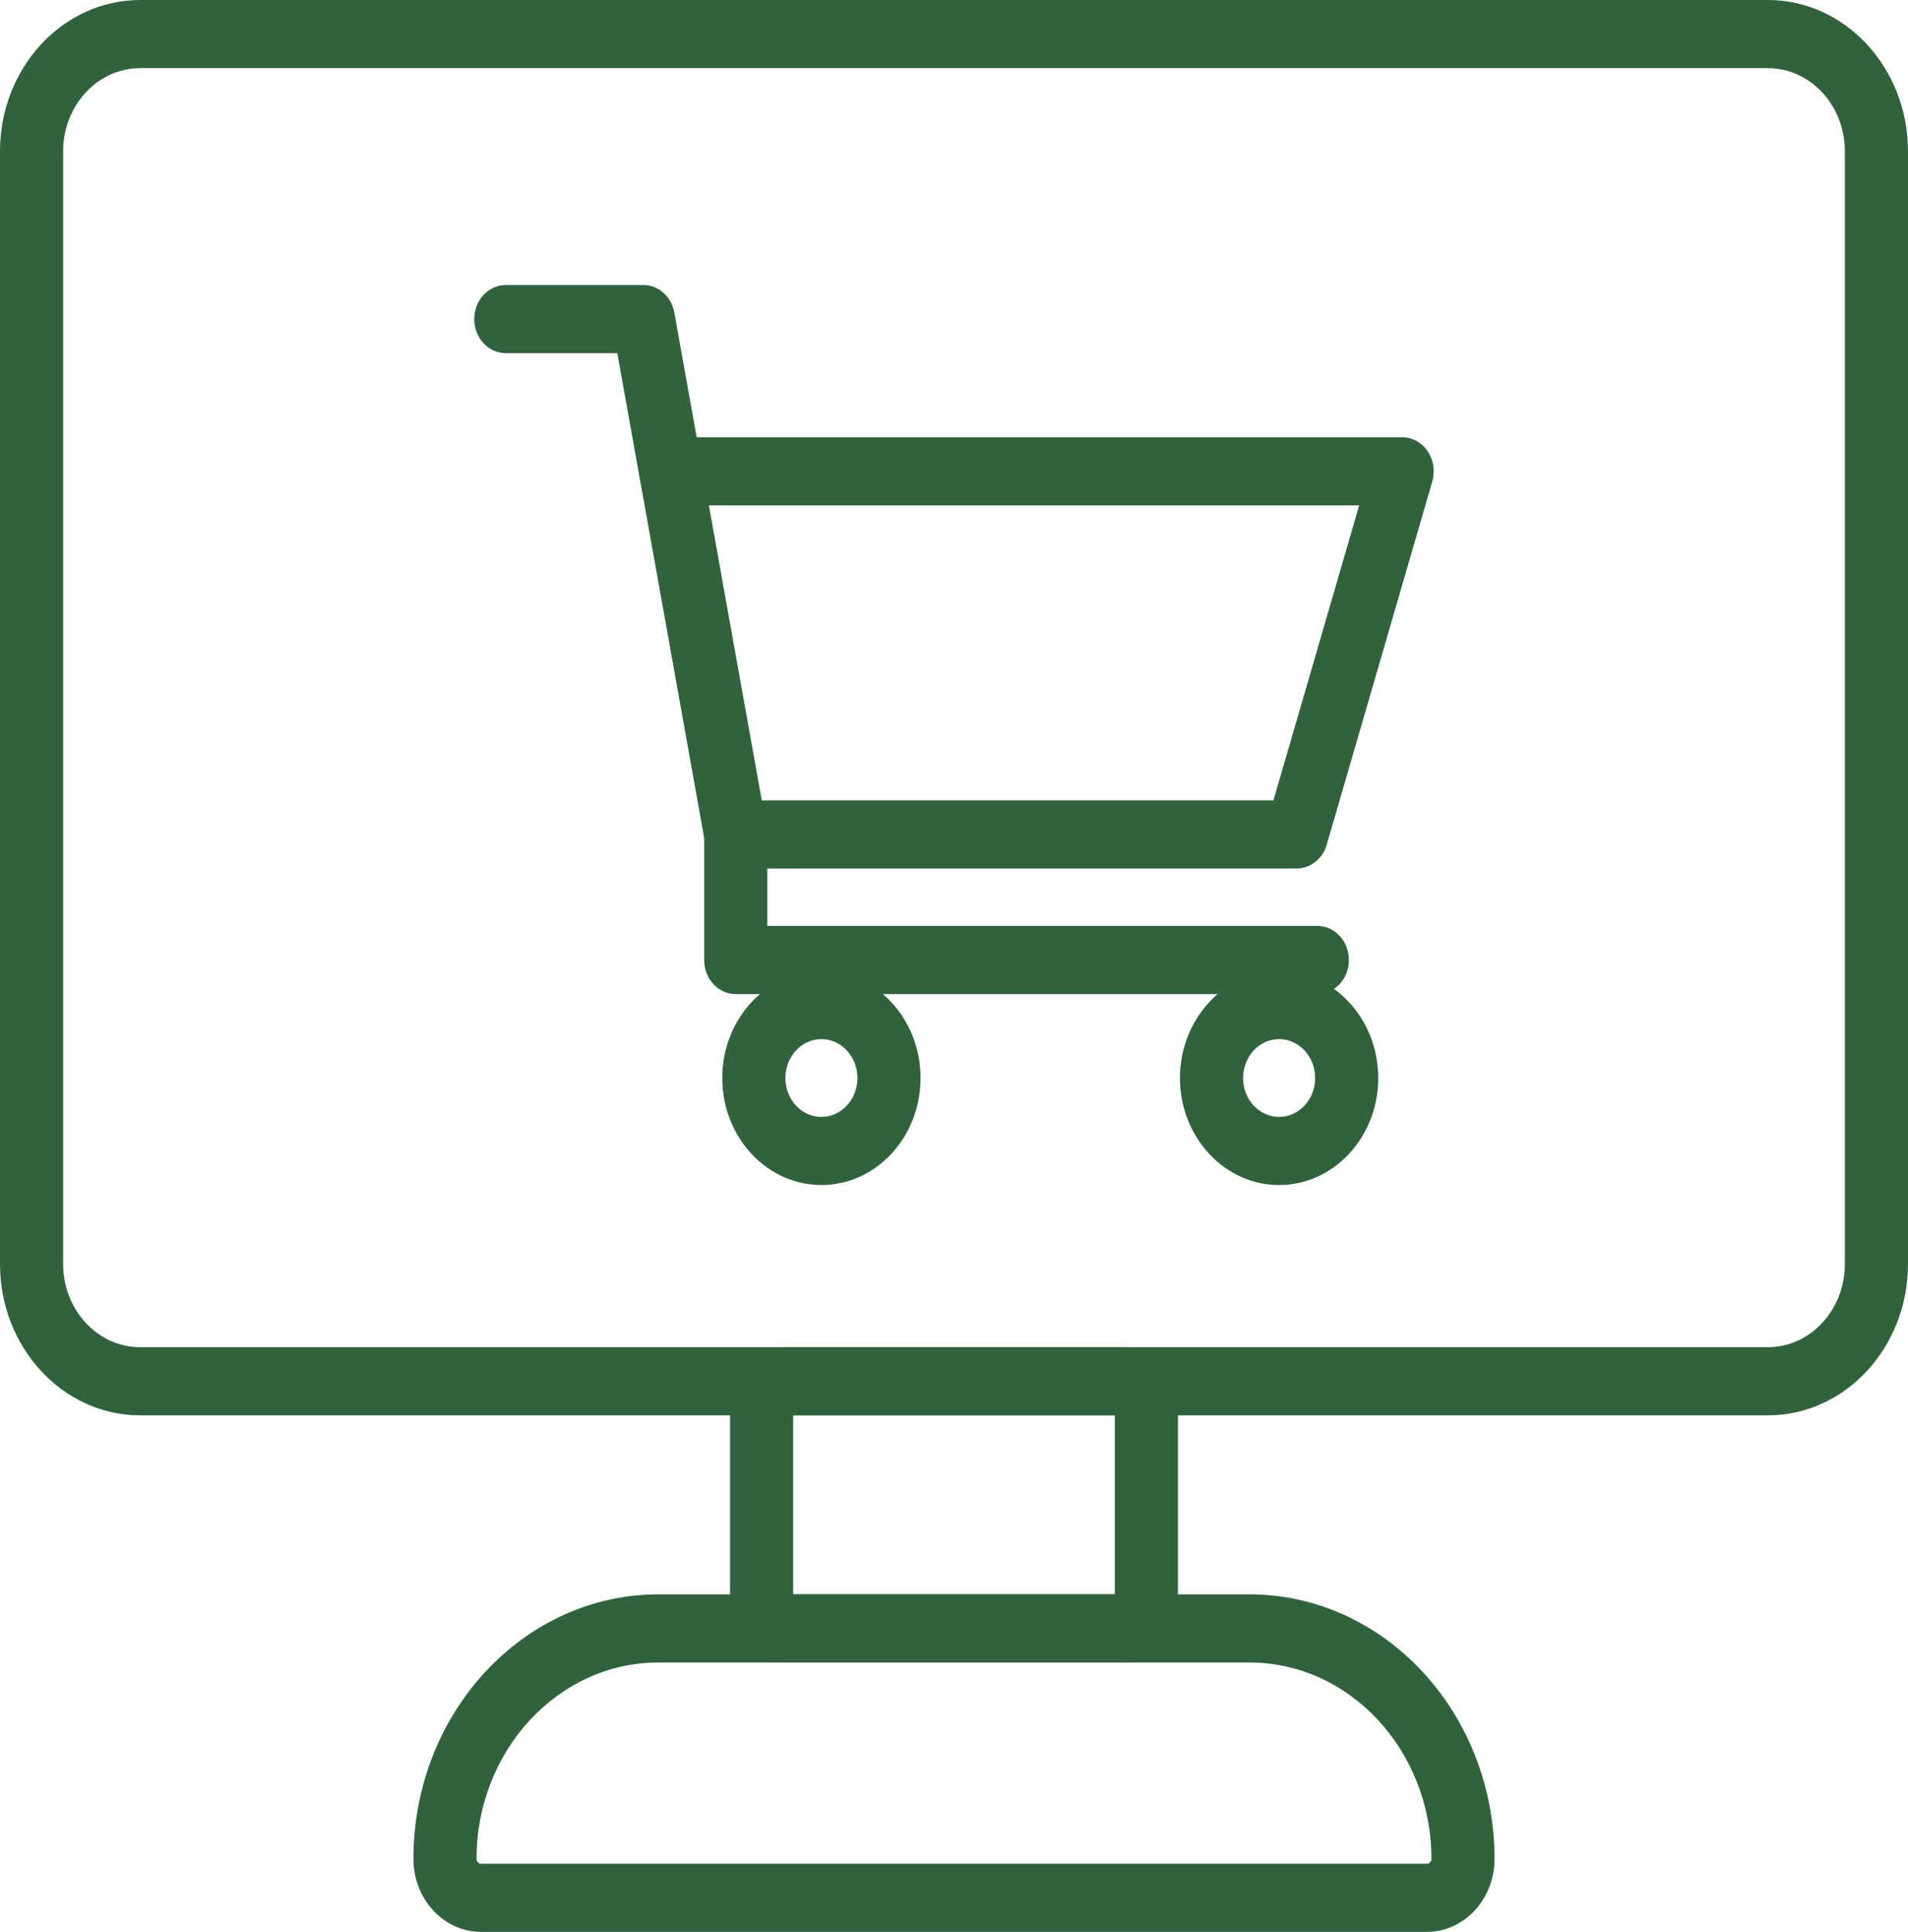 <svg width="81" height="82" viewBox="0 0 81 82" fill="none" xmlns="http://www.w3.org/2000/svg">
<g clip-path="url(#clip0_10004_269)">
<path d="M55.922 42.196H31.235C30.494 42.196 29.895 41.548 29.895 40.749V35.419C29.895 34.62 30.494 33.972 31.235 33.972H54.061L57.701 21.452H28.472C27.732 21.452 27.132 20.805 27.132 20.006C27.132 19.207 27.732 18.559 28.472 18.559H59.526C59.952 18.559 60.354 18.778 60.606 19.149C60.858 19.519 60.932 19.998 60.804 20.438L56.324 35.851C56.148 36.455 55.63 36.864 55.045 36.864H32.575V39.301H55.923C56.664 39.301 57.264 39.949 57.264 40.748C57.264 41.547 56.664 42.194 55.923 42.194L55.922 42.196Z" fill="#30623D"/>
<path d="M34.871 50.3C32.55 50.3 30.662 48.263 30.662 45.757C30.662 43.252 32.55 41.214 34.871 41.214C37.192 41.214 39.08 43.252 39.08 45.757C39.08 48.263 37.192 50.3 34.871 50.3ZM34.871 44.106C34.028 44.106 33.341 44.846 33.341 45.757C33.341 46.668 34.027 47.408 34.871 47.408C35.715 47.408 36.401 46.668 36.401 45.757C36.401 44.846 35.715 44.106 34.871 44.106Z" fill="#30623D"/>
<path d="M54.301 50.3C51.98 50.3 50.093 48.263 50.093 45.757C50.093 43.252 51.98 41.214 54.301 41.214C56.623 41.214 58.51 43.252 58.51 45.757C58.51 48.263 56.623 50.3 54.301 50.3ZM54.301 44.106C53.459 44.106 52.772 44.846 52.772 45.757C52.772 46.668 53.457 47.408 54.301 47.408C55.145 47.408 55.831 46.668 55.831 45.757C55.831 44.846 55.145 44.106 54.301 44.106Z" fill="#30623D"/>
<path d="M31.232 36.867C30.603 36.867 30.043 36.387 29.918 35.695L26.207 14.991H21.473C20.733 14.991 20.133 14.343 20.133 13.544C20.133 12.745 20.733 12.098 21.473 12.098H27.312C27.954 12.098 28.505 12.589 28.627 13.27L32.549 35.144C32.689 35.929 32.215 36.687 31.488 36.84C31.402 36.858 31.317 36.867 31.232 36.867Z" fill="#30623D"/>
<path d="M75.052 60.075H5.948C2.669 60.075 0 57.195 0 53.654V6.421C0 2.88 2.668 0 5.948 0H75.052C78.331 0 81 2.88 81 6.421V53.654C81 57.194 78.332 60.075 75.052 60.075ZM5.948 2.893C4.146 2.893 2.68 4.475 2.68 6.421V53.654C2.68 55.599 4.146 57.182 5.948 57.182H75.052C76.854 57.182 78.32 55.599 78.32 53.654V6.421C78.32 4.475 76.854 2.893 75.052 2.893H5.948Z" fill="#30623D"/>
<path d="M47.766 70.565H33.233C31.998 70.565 30.992 69.479 30.992 68.145V59.601C30.992 58.268 31.998 57.182 33.233 57.182H47.766C49.002 57.182 50.007 58.268 50.007 59.601V68.145C50.007 69.479 49.001 70.565 47.766 70.565ZM33.672 67.671H47.328V60.074H33.672V67.671Z" fill="#30623D"/>
<path d="M60.577 82H20.422C18.838 82 17.551 80.61 17.551 78.901C17.551 72.709 22.217 67.673 27.953 67.673H53.044C58.781 67.673 63.447 72.709 63.447 78.901C63.447 80.61 62.159 82 60.576 82H60.577ZM27.954 70.565C23.696 70.565 20.231 74.304 20.231 78.901C20.231 79.014 20.317 79.107 20.422 79.107H60.577C60.682 79.107 60.768 79.014 60.768 78.901C60.768 74.305 57.303 70.565 53.044 70.565H27.953H27.954Z" fill="#30623D"/>
</g>
<defs>
<clipPath id="clip0_10004_269">
<rect width="81" height="82" fill="white"/>
</clipPath>
</defs>
</svg>
